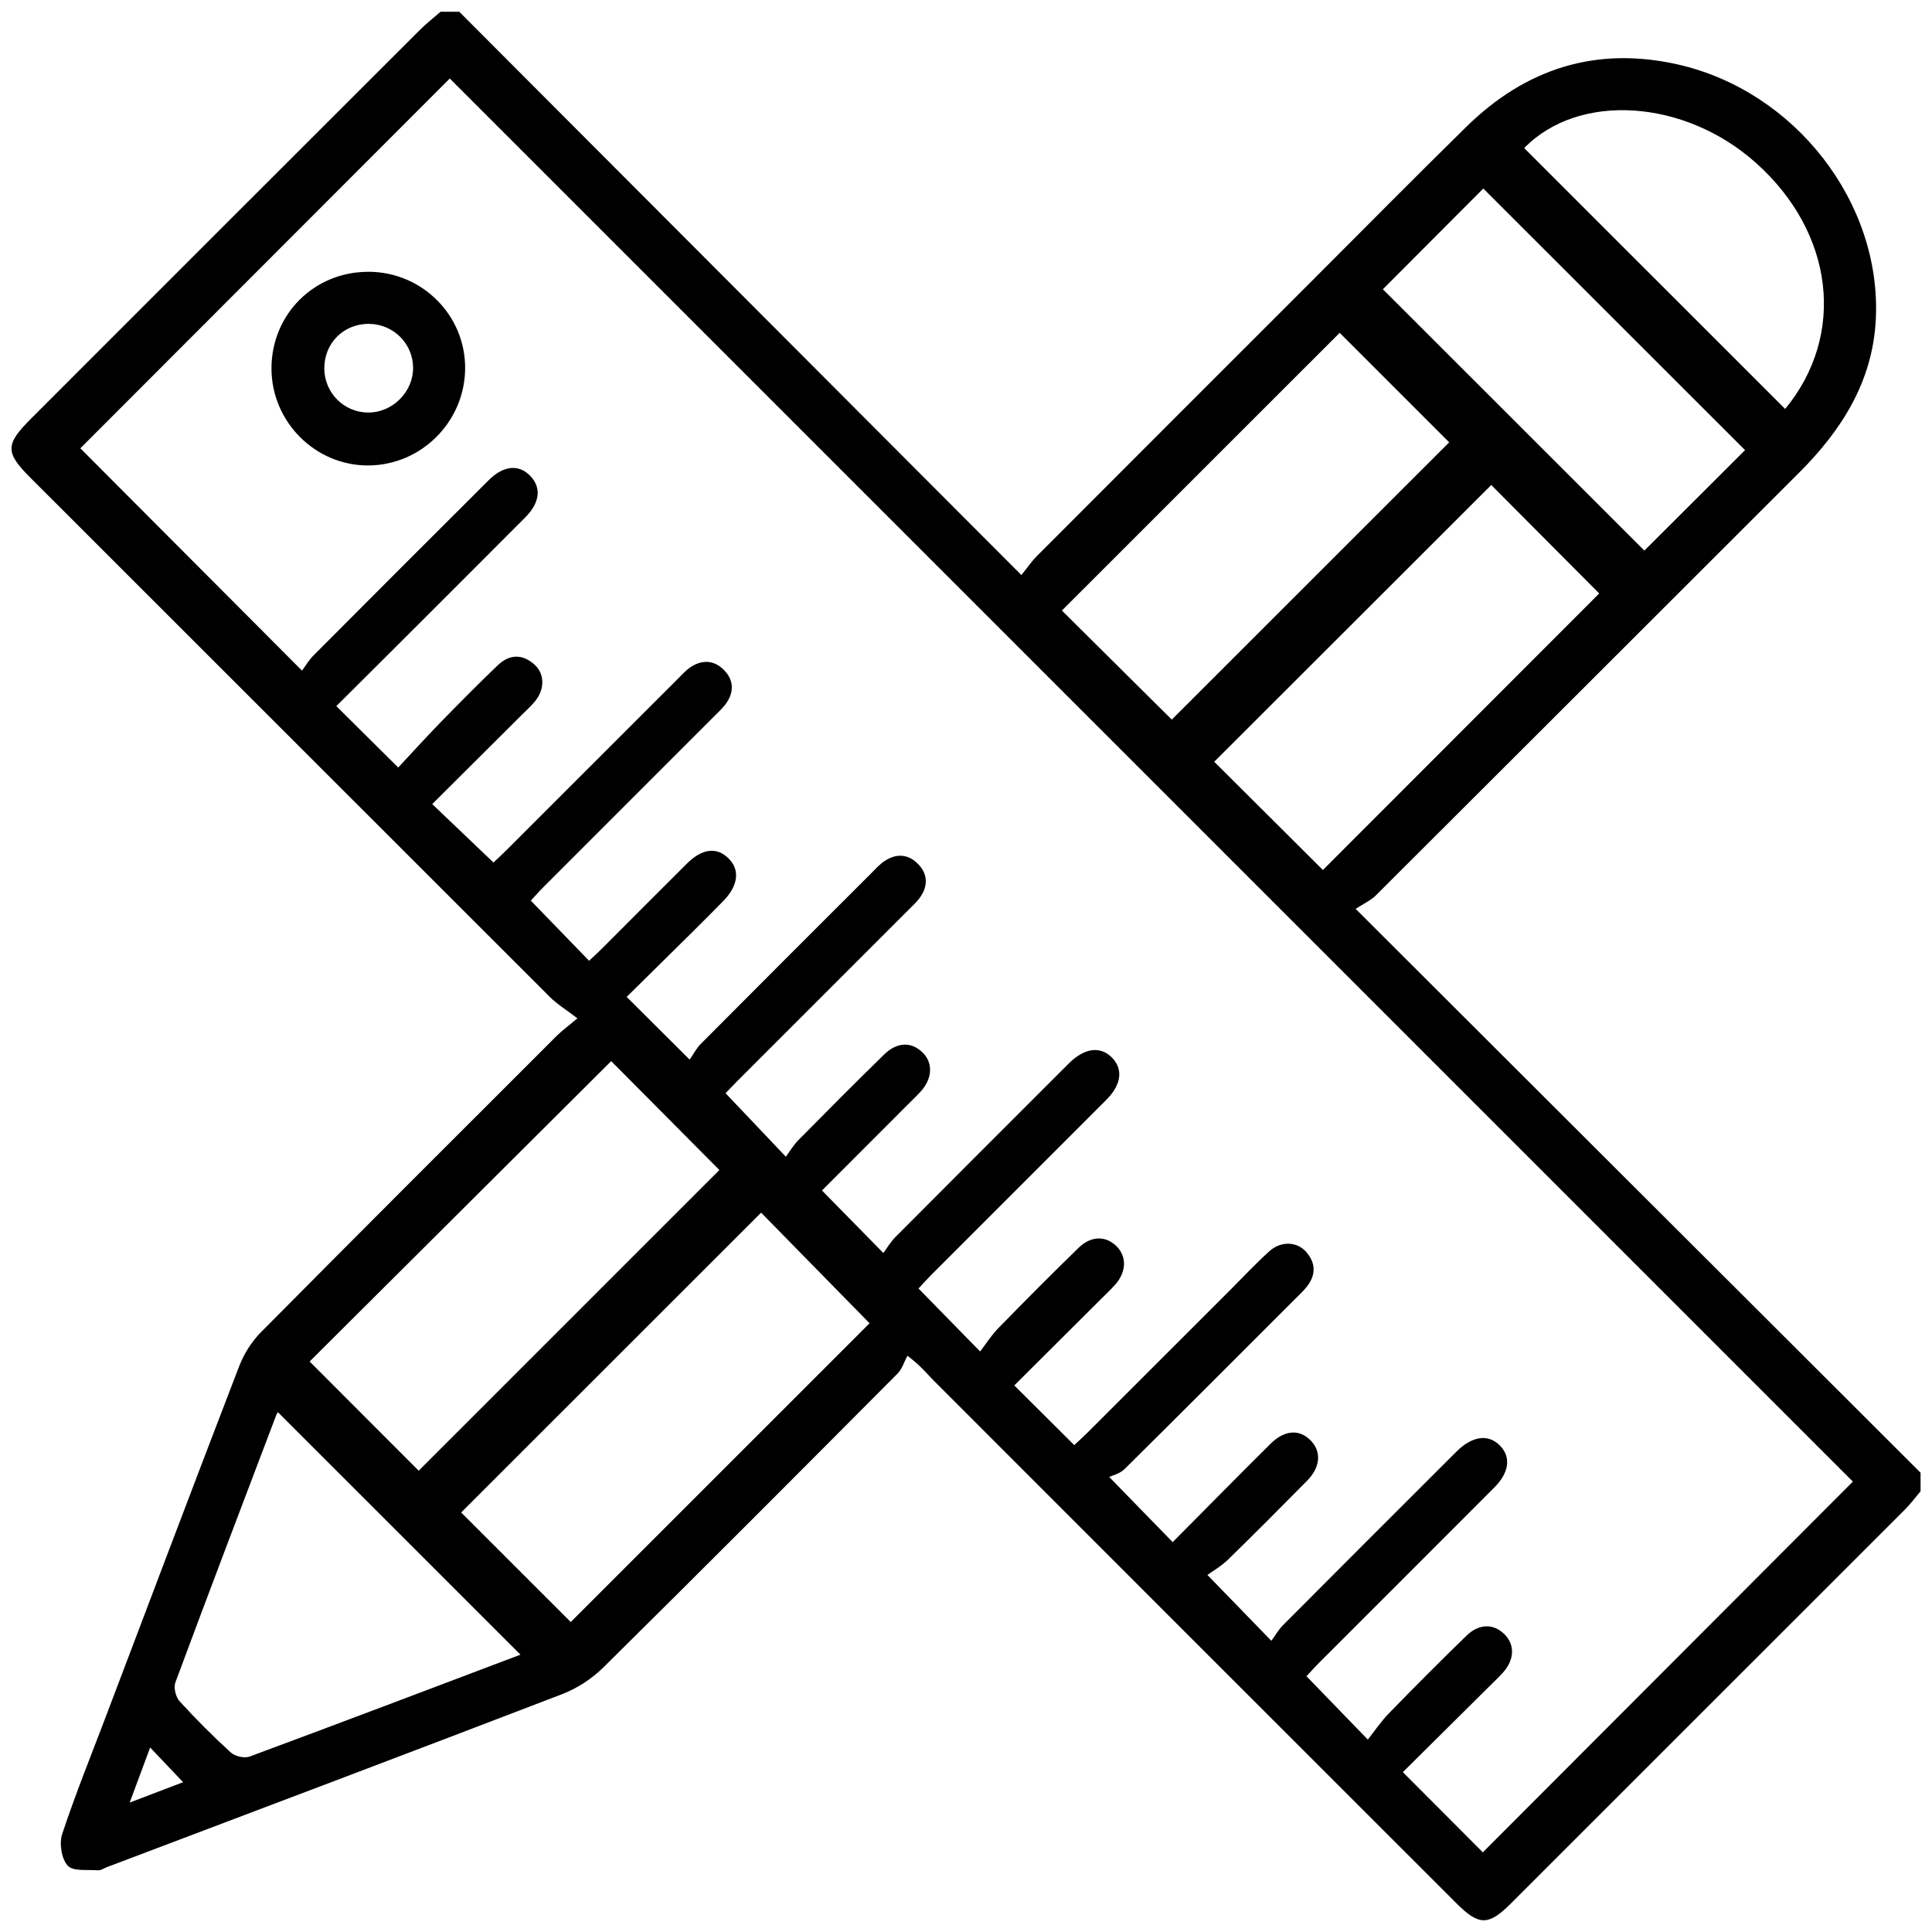 <svg xmlns="http://www.w3.org/2000/svg" id="Layer_1" data-name="Layer 1" viewBox="0 0 600 600"><path d="M596.43,463.15c-1.62,1.9-3.11,3.93-4.87,5.69-40.77,40.79-81.56,81.56-122.36,122.32-6.93,6.92-9.9,6.91-16.82,0-54.16-54.14-108.32-108.27-162.44-162.44-2.04-2.04-3.77-4.37-8.13-7.69-1.01,1.87-1.64,4.11-3.08,5.56-30.34,30.49-60.71,60.96-91.3,91.2-3.56,3.52-8.15,6.53-12.82,8.33-47.09,18.09-94.29,35.89-141.47,53.76-.9.34-1.83,1.03-2.7.96-3.26-.25-7.73.39-9.41-1.44-1.94-2.12-2.68-6.92-1.72-9.82,4.11-12.42,9.04-24.56,13.68-36.8,13.73-36.18,27.39-72.39,41.29-108.5,1.47-3.81,3.84-7.6,6.71-10.5,30.55-30.83,61.27-61.48,91.97-92.15,1.49-1.49,3.22-2.74,6.37-5.38-3.41-2.61-6.25-4.33-8.53-6.6C117.03,255.94,63.29,202.2,9.55,148.48c-7.98-7.97-7.98-10.41.08-18.46C49.86,89.78,90.09,49.54,130.36,9.33c2.03-2.03,4.31-3.8,6.47-5.69,1.93,0,3.86,0,5.79,0,57.94,58.07,115.89,116.13,174.58,174.95,2.04-2.53,3.23-4.32,4.73-5.82,28.62-28.68,57.27-57.32,85.92-85.96,15.83-15.82,31.55-31.75,47.52-47.42,18.4-18.05,40.25-25.13,65.7-19.37,36.4,8.24,63.38,42.94,61.47,79.33-1.01,19.15-10.58,34.24-23.8,47.44-43.83,43.75-87.6,87.56-131.45,131.28-1.6,1.6-3.83,2.58-6.28,4.19,59.46,59.35,117.45,117.22,175.44,175.1v5.79ZM24.95,139.22c22.39,22.46,45.2,45.34,68.84,69.05,1-1.34,2.09-3.23,3.58-4.72,18.1-18.18,36.24-36.33,54.42-54.44,4.7-4.68,9.56-4.99,13.1-1.09,3.28,3.62,2.72,8.16-1.79,12.69-12.93,12.99-25.91,25.93-38.87,38.88-6.66,6.65-13.33,13.28-19.78,19.7,6.37,6.32,12.37,12.27,19.22,19.07,4.12-4.41,8.63-9.39,13.31-14.2,5.79-5.94,11.63-11.84,17.62-17.57,3.58-3.42,7.61-3.59,11.39-.2,3.22,2.89,3.23,7.74.13,11.45-1.23,1.47-2.67,2.78-4.04,4.14-9.25,9.22-18.51,18.44-27.85,27.74,6.53,6.23,12.65,12.06,19.03,18.15.98-.93,2.52-2.36,4.01-3.84,17.74-17.73,35.47-35.46,53.21-53.18,1.36-1.36,2.68-2.86,4.28-3.86,3.51-2.17,7.09-1.92,10.04,1.05,2.95,2.96,3.25,6.51.97,10.02-1.03,1.59-2.5,2.92-3.86,4.28-17.72,17.74-35.47,35.46-53.19,53.2-1.45,1.45-2.8,3-3.87,4.16,6.18,6.38,12.04,12.43,18.1,18.68,1.39-1.32,2.81-2.6,4.16-3.95,8.73-8.73,17.42-17.5,26.18-26.2,4.84-4.81,9.43-5.28,13.1-1.51,3.48,3.57,2.83,8.42-1.82,13.16-3.11,3.17-6.24,6.31-9.39,9.43-6.94,6.87-13.89,13.71-20.56,20.29,6.6,6.57,12.55,12.5,19.57,19.49,1.04-1.5,2.03-3.48,3.52-4.97,17.54-17.65,35.16-35.23,52.76-52.82,1.36-1.36,2.67-2.85,4.25-3.9,3.68-2.44,7.4-2.21,10.48,1.01,2.89,3.02,3.02,6.6.7,10.05-1.06,1.58-2.54,2.89-3.9,4.25-17.73,17.74-35.47,35.46-53.2,53.2-1.43,1.43-2.8,2.92-3.46,3.61,6.28,6.62,12.06,12.7,18.71,19.71,1.3-1.75,2.39-3.63,3.87-5.13,8.81-8.92,17.65-17.82,26.62-26.58,4.02-3.93,8.37-4.05,11.84-.79,3.45,3.23,3.27,8.19-.5,12.31-1.3,1.42-2.71,2.74-4.07,4.11-8.97,8.98-17.94,17.96-26.54,26.57,6.24,6.36,12.22,12.45,19.06,19.41,1.18-1.58,2.27-3.46,3.75-4.96,17.28-17.37,34.62-34.68,51.94-52,.68-.68,1.36-1.37,2.05-2.04,4.79-4.67,9.55-5.31,13.16-1.78,3.62,3.54,3.11,8.43-1.56,13.12-18.12,18.16-36.29,36.28-54.42,54.43-1.46,1.46-2.83,3-4,4.26,6.18,6.31,12.07,12.33,19.14,19.56,1.82-2.37,3.48-5.03,5.62-7.22,8.22-8.42,16.51-16.77,24.95-24.97,3.94-3.83,8.51-3.79,11.85-.43,3.18,3.2,3,8-.52,11.91-1.42,1.58-2.97,3.03-4.47,4.53-8.97,8.94-17.94,17.87-26.82,26.72,6.48,6.45,12.44,12.39,18.62,18.54,1.27-1.2,2.7-2.47,4.05-3.82,15.01-15,30.02-30,45.02-45,3.82-3.82,7.51-7.78,11.52-11.39,3.59-3.24,8.55-3.07,11.43.2,3.12,3.55,3.03,7.34.06,10.99-1.09,1.34-2.38,2.52-3.61,3.75-17.6,17.6-35.17,35.22-52.86,52.72-1.45,1.43-3.78,1.96-4.75,2.44,7.61,7.82,13.47,13.83,19.71,20.24,9.98-10.05,20.11-20.36,30.37-30.53,4.47-4.44,9.17-4.62,12.67-.85,3.19,3.44,2.8,8.16-1.29,12.3-8.13,8.24-16.29,16.45-24.58,24.52-2.15,2.09-4.85,3.62-6.39,4.74,7.29,7.51,13.14,13.53,19.86,20.46,1.14-1.54,2.21-3.44,3.69-4.93,17.15-17.23,34.35-34.4,51.55-51.58.82-.82,1.63-1.64,2.46-2.45,4.77-4.63,9.59-5.29,13.16-1.8,3.62,3.54,3.1,8.42-1.58,13.11-18.12,18.17-36.28,36.29-54.42,54.44-1.46,1.46-2.83,3.01-3.95,4.21,6.14,6.35,12,12.4,19.05,19.68,2.17-2.74,4.11-5.66,6.52-8.13,7.94-8.15,15.96-16.23,24.13-24.15,3.95-3.83,8.48-3.77,11.84-.38,3.24,3.27,3.05,7.9-.56,11.89-1.42,1.57-2.97,3.03-4.48,4.52-8.99,8.92-17.98,17.84-26.57,26.36,8.83,8.85,17.09,17.13,24.84,24.9,38.23-38.3,76.72-76.86,114.92-115.13C430.4,315.07,284.87,169.55,139.68,24.38,101.34,62.75,62.81,101.32,24.95,139.22ZM130.03,456.74c31.07-31.07,62.35-62.35,93.38-93.38-11.08-11.16-22.6-22.76-33.6-33.82-31.21,31.09-62.56,62.32-93.65,93.29,11.26,11.27,22.81,22.84,33.87,33.91ZM177.25,503.73c31.1-31.1,62.31-62.3,92.8-92.78-11.17-11.39-22.72-23.17-33.68-34.35-31.04,31.03-62.25,62.23-93.15,93.11,11.21,11.2,22.77,22.76,34.03,34.02ZM363.91,223.48c28.86-28.85,57.76-57.72,86.15-86.11-11.38-11.38-23.03-23.03-34.01-34.01-28.6,28.59-57.6,57.58-86.27,86.25,11.16,11.08,22.76,22.59,34.13,33.87ZM410.85,270.18c28.58-28.61,57.56-57.61,85.8-85.88-11.22-11.27-22.84-22.94-33.53-33.68-28.56,28.54-57.55,57.5-86.03,85.95,11.05,11,22.62,22.52,33.76,33.62ZM161.63,513.87c-25.28-25.27-50.27-50.26-75.31-75.29.02-.03-.33.38-.51.84-10.5,27.68-21.05,55.34-31.35,83.09-.6,1.6.12,4.51,1.31,5.82,5.05,5.55,10.37,10.88,15.92,15.93,1.3,1.19,4.23,1.85,5.85,1.25,28.12-10.42,56.15-21.07,84.1-31.64ZM541.93,139.78c-27.18-27.16-54.55-54.52-81.28-81.23-10.44,10.47-21.26,21.32-31.19,31.28,26.91,26.9,54.23,54.2,81.21,81.16,10.19-10.17,20.95-20.91,31.27-31.2ZM554.4,127.01c18.98-23.04,15.18-54.73-9.04-76.39-22.29-19.94-55.16-21.96-72.01-4.63,26.96,26.95,53.91,53.89,81.05,81.02ZM56.87,553.49c-3.55-3.74-6.66-7.02-10.24-10.79-2.11,5.69-4.04,10.87-6.35,17.1,6.28-2.39,11.24-4.28,16.58-6.32Z"></path><path d="M114.49,84.4c16.73.07,30.2,13.67,29.96,30.27-.24,16.41-13.62,29.75-29.98,29.88-16.52.13-30.18-13.54-30.16-30.18.03-16.83,13.32-30.03,30.17-29.96ZM100.71,114.53c.1,7.54,6.16,13.57,13.65,13.59,7.61.01,14.05-6.49,13.93-14.07-.12-7.47-6.25-13.46-13.79-13.47-7.86-.02-13.88,6.08-13.78,13.96Z"></path></svg>